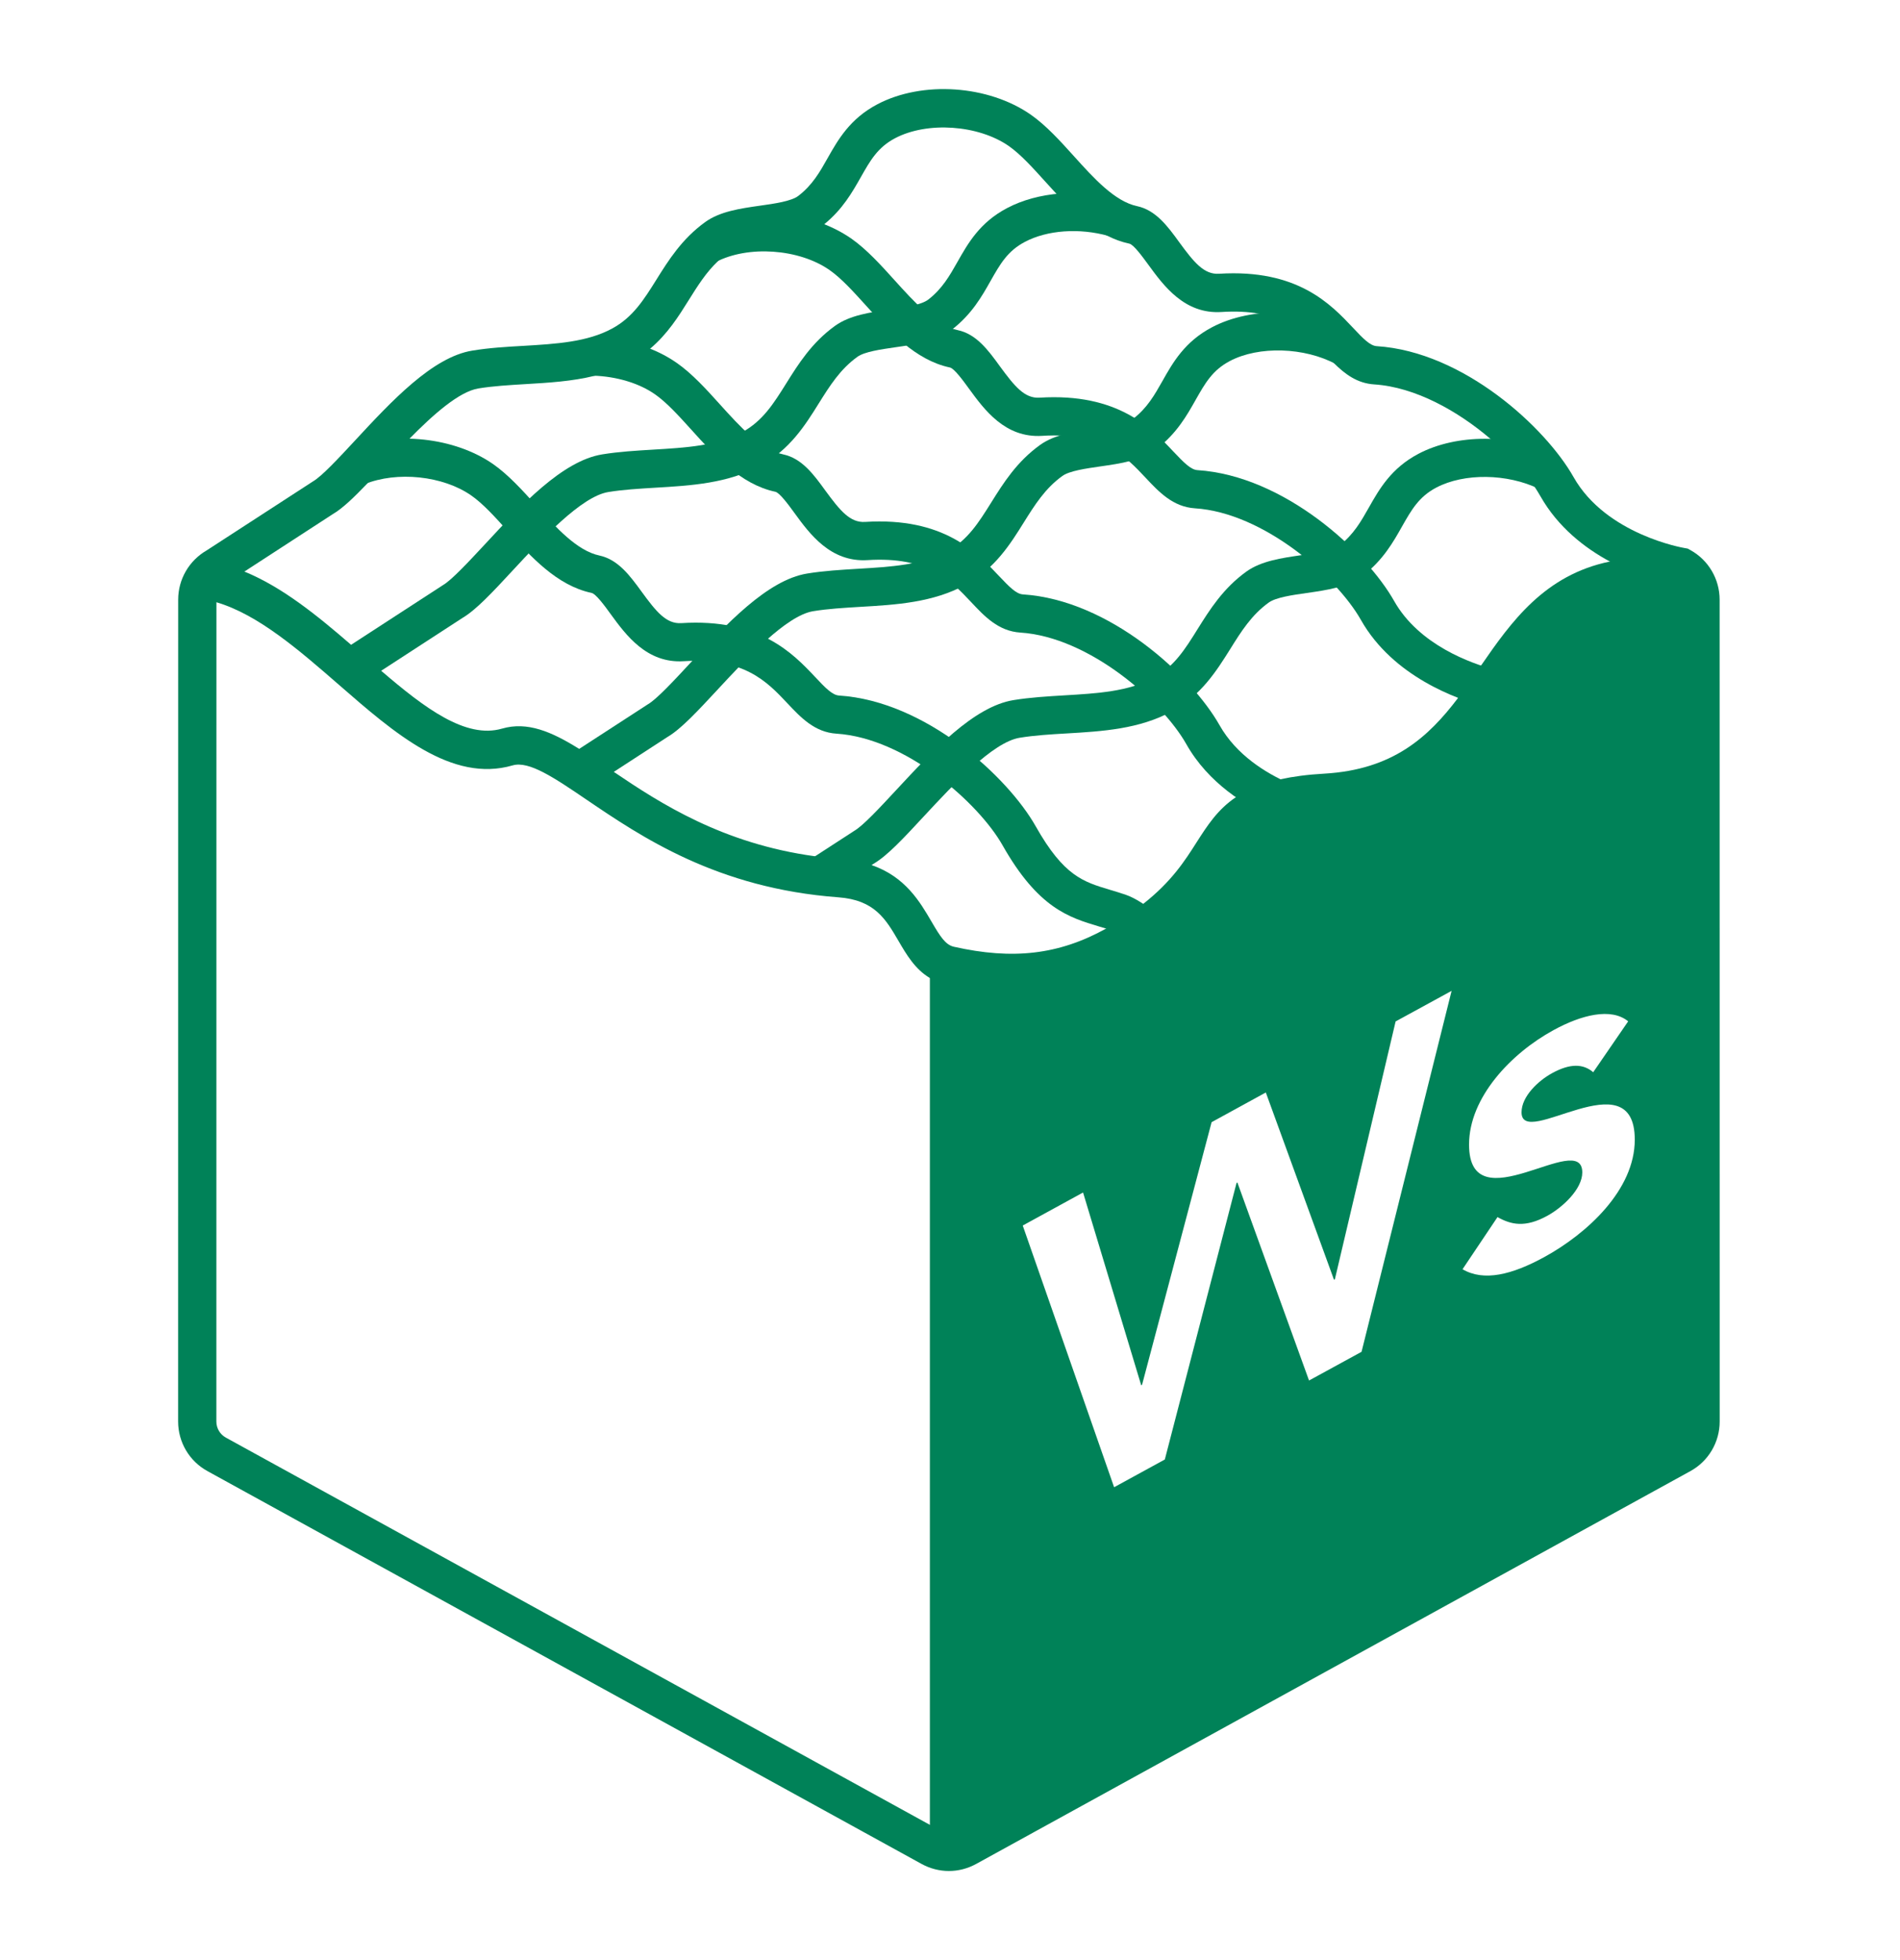 <svg width="32" height="33" viewBox="0 0 32 33" fill="none" xmlns="http://www.w3.org/2000/svg">
<path d="M28.962 10.096C28.962 9.75 28.775 9.431 28.473 9.263L28.424 9.236L28.368 9.226C28.355 9.224 27.05 9.002 26.502 8.032C26.031 7.199 24.652 5.922 23.188 5.828C23.077 5.822 22.962 5.705 22.785 5.516C22.413 5.122 21.853 4.526 20.532 4.609C20.279 4.625 20.11 4.419 19.861 4.078C19.668 3.812 19.467 3.538 19.152 3.471C18.775 3.391 18.424 3.003 18.085 2.627C17.857 2.374 17.62 2.113 17.364 1.933C16.648 1.432 15.535 1.356 14.776 1.756C14.315 1.999 14.115 2.351 13.939 2.662C13.808 2.895 13.683 3.115 13.448 3.296C13.33 3.388 13.048 3.428 12.799 3.463C12.468 3.51 12.126 3.559 11.878 3.738C11.485 4.021 11.257 4.385 11.056 4.707C10.843 5.047 10.66 5.34 10.314 5.529C9.893 5.759 9.368 5.79 8.812 5.823C8.529 5.839 8.237 5.856 7.954 5.903C7.284 6.011 6.59 6.758 5.978 7.418C5.703 7.714 5.419 8.02 5.271 8.105L3.48 9.267C3.184 9.438 3.001 9.753 3.001 10.095L3 23.933C3 24.281 3.189 24.601 3.495 24.768L15.521 31.381C15.665 31.46 15.824 31.5 15.981 31.5C16.139 31.5 16.297 31.46 16.441 31.381L28.469 24.768C28.774 24.601 28.963 24.281 28.963 23.933L28.962 10.096ZM28.159 24.204L16.304 30.721L16.131 30.817C16.037 30.868 15.926 30.868 15.832 30.817L15.661 30.723L3.805 24.204C3.705 24.149 3.644 24.046 3.644 23.933L3.645 10.138V10.096C3.645 9.984 3.706 9.879 3.804 9.825L4.116 9.623L5.6 8.659C5.77 8.56 5.963 8.373 6.192 8.134C6.273 8.048 6.359 7.955 6.45 7.857C6.587 7.71 6.738 7.547 6.895 7.388C7.295 6.98 7.732 6.593 8.057 6.54C8.307 6.499 8.571 6.484 8.85 6.467C9.236 6.444 9.633 6.421 10.011 6.328C10.221 6.276 10.427 6.202 10.622 6.096C10.745 6.029 10.853 5.954 10.948 5.872C11.242 5.625 11.431 5.323 11.602 5.049C11.751 4.811 11.894 4.583 12.094 4.395C12.143 4.348 12.195 4.304 12.253 4.263C12.374 4.177 12.647 4.138 12.89 4.103C13.233 4.054 13.589 4.003 13.841 3.808C13.854 3.797 13.867 3.788 13.88 3.777C14.192 3.524 14.354 3.236 14.499 2.981C14.657 2.702 14.781 2.482 15.075 2.327C15.618 2.041 16.479 2.101 16.994 2.461C17.191 2.6 17.393 2.823 17.607 3.06C17.668 3.128 17.731 3.197 17.795 3.266C18.047 3.537 18.324 3.804 18.648 3.968C18.765 4.028 18.889 4.074 19.02 4.102C19.093 4.117 19.242 4.323 19.342 4.459C19.598 4.81 19.95 5.292 20.572 5.253C20.813 5.237 21.019 5.249 21.197 5.28C21.772 5.38 22.057 5.683 22.316 5.958C22.365 6.01 22.415 6.063 22.465 6.113C22.65 6.296 22.856 6.454 23.146 6.472C23.837 6.517 24.554 6.92 25.106 7.392C25.416 7.657 25.675 7.943 25.848 8.199C25.882 8.251 25.914 8.302 25.942 8.351C26.24 8.878 26.692 9.227 27.119 9.457C27.59 9.71 28.029 9.816 28.197 9.851C28.269 9.905 28.313 9.989 28.319 10.079C28.319 10.086 28.319 10.092 28.319 10.098L28.32 23.935C28.32 24.048 28.258 24.152 28.159 24.207V24.204Z" fill="#008258"/>
<path d="M24.993 11.892C24.551 11.774 23.463 11.396 22.92 10.436C22.513 9.716 21.284 8.632 20.125 8.558C19.756 8.534 19.521 8.285 19.295 8.044C18.956 7.683 18.57 7.273 17.551 7.338C16.927 7.377 16.577 6.896 16.32 6.544C16.221 6.408 16.071 6.202 15.998 6.187C15.416 6.064 14.975 5.576 14.586 5.145C14.372 4.909 14.17 4.685 13.972 4.547C13.458 4.187 12.597 4.127 12.053 4.413L11.753 3.843C12.514 3.443 13.626 3.519 14.341 4.019C14.598 4.2 14.835 4.461 15.063 4.714C15.402 5.089 15.753 5.478 16.13 5.558C16.445 5.624 16.646 5.899 16.839 6.165C17.088 6.505 17.257 6.712 17.51 6.695C18.831 6.613 19.392 7.209 19.763 7.603C19.941 7.791 20.055 7.907 20.166 7.915C21.63 8.009 23.009 9.285 23.48 10.118C23.902 10.866 24.794 11.173 25.158 11.27L24.992 11.892L24.993 11.892Z" fill="#008258"/>
<path d="M21.44 13.771C20.979 13.568 20.352 13.187 19.98 12.528C19.573 11.808 18.343 10.724 17.184 10.65C16.815 10.626 16.581 10.377 16.355 10.136C16.015 9.775 15.63 9.366 14.611 9.43C13.988 9.469 13.636 8.988 13.38 8.636C13.281 8.5 13.13 8.294 13.057 8.279C12.475 8.156 12.034 7.668 11.646 7.237C11.432 7.001 11.23 6.777 11.032 6.639C10.764 6.451 10.384 6.337 9.991 6.325L10.009 5.682C10.532 5.697 11.027 5.849 11.401 6.112C11.658 6.292 11.895 6.553 12.123 6.806C12.462 7.181 12.813 7.57 13.19 7.65C13.505 7.716 13.706 7.991 13.899 8.257C14.148 8.597 14.317 8.803 14.57 8.787C15.892 8.704 16.452 9.301 16.823 9.695C17.001 9.883 17.115 9.999 17.226 10.007C18.69 10.101 20.069 11.377 20.54 12.21C20.826 12.716 21.328 13.018 21.699 13.182L21.439 13.771L21.44 13.771Z" fill="#008258"/>
<path d="M19.052 15.867C18.922 15.76 18.8 15.691 18.756 15.675C18.674 15.646 18.591 15.622 18.51 15.598C18.006 15.447 17.485 15.291 16.885 14.231C16.477 13.511 15.248 12.427 14.089 12.352C13.72 12.329 13.486 12.079 13.26 11.839C12.92 11.478 12.535 11.069 11.516 11.132C10.893 11.172 10.541 10.69 10.285 10.339C10.186 10.202 10.036 9.997 9.962 9.982C9.38 9.859 8.939 9.371 8.55 8.94C8.337 8.703 8.135 8.48 7.937 8.342C7.462 8.01 6.688 7.928 6.136 8.153L5.893 7.557C6.642 7.252 7.657 7.361 8.307 7.815C8.564 7.995 8.8 8.256 9.029 8.509C9.367 8.885 9.719 9.273 10.096 9.353C10.41 9.42 10.611 9.694 10.805 9.96C11.053 10.301 11.222 10.507 11.475 10.491C12.796 10.408 13.357 11.004 13.729 11.398C13.906 11.587 14.02 11.703 14.132 11.71C15.596 11.805 16.975 13.081 17.445 13.914C17.917 14.749 18.244 14.846 18.695 14.981C18.782 15.007 18.872 15.034 18.967 15.067C19.103 15.114 19.287 15.227 19.46 15.37L19.052 15.868V15.867Z" fill="#008258"/>
<path d="M6.061 11.527L5.711 10.987L7.459 9.852C7.607 9.766 7.891 9.46 8.166 9.165C8.777 8.506 9.471 7.759 10.142 7.65C10.424 7.604 10.716 7.587 10.999 7.57C11.555 7.537 12.08 7.506 12.501 7.276C12.847 7.087 13.03 6.793 13.243 6.453C13.444 6.132 13.671 5.768 14.065 5.485C14.313 5.307 14.655 5.258 14.986 5.211C15.234 5.175 15.516 5.135 15.635 5.043C15.869 4.862 15.994 4.642 16.126 4.409C16.302 4.098 16.501 3.745 16.962 3.503C17.479 3.23 18.199 3.173 18.84 3.352L18.668 3.972C18.178 3.835 17.639 3.873 17.262 4.072C16.968 4.226 16.844 4.447 16.686 4.725C16.536 4.991 16.366 5.292 16.029 5.552C15.776 5.747 15.42 5.798 15.077 5.847C14.835 5.882 14.561 5.921 14.441 6.007C14.15 6.216 13.975 6.496 13.789 6.793C13.562 7.157 13.304 7.569 12.81 7.839C12.262 8.138 11.639 8.176 11.037 8.211C10.758 8.228 10.495 8.243 10.245 8.284C9.792 8.357 9.125 9.076 8.638 9.601C8.293 9.973 8.019 10.268 7.788 10.404L6.061 11.526V11.527Z" fill="#008258"/>
<path d="M9.931 13.261L9.581 12.721L10.911 11.858C11.059 11.773 11.343 11.467 11.618 11.171C12.229 10.512 12.923 9.765 13.594 9.656C13.876 9.61 14.168 9.593 14.451 9.576C15.007 9.543 15.532 9.512 15.953 9.282C16.299 9.093 16.482 8.799 16.695 8.459C16.896 8.138 17.123 7.774 17.517 7.491C17.765 7.313 18.107 7.264 18.438 7.217C18.686 7.181 18.968 7.141 19.087 7.049C19.321 6.869 19.446 6.648 19.578 6.415C19.753 6.104 19.953 5.751 20.414 5.509C21.086 5.155 22.093 5.179 22.809 5.566L22.503 6.132C21.971 5.845 21.202 5.821 20.714 6.078C20.42 6.232 20.296 6.453 20.138 6.731C19.988 6.997 19.818 7.298 19.48 7.558C19.228 7.753 18.872 7.804 18.529 7.853C18.287 7.888 18.013 7.927 17.893 8.013C17.602 8.222 17.427 8.502 17.241 8.799C17.014 9.163 16.756 9.575 16.262 9.845C15.714 10.145 15.091 10.182 14.489 10.217C14.21 10.234 13.947 10.249 13.696 10.29C13.244 10.363 12.576 11.082 12.088 11.608C11.743 11.979 11.47 12.274 11.238 12.41L9.93 13.26L9.931 13.261Z" fill="#008258"/>
<path d="M13.976 15.022L13.626 14.482L14.386 13.989C14.535 13.903 14.819 13.597 15.093 13.302C15.705 12.643 16.399 11.896 17.069 11.787C17.352 11.741 17.644 11.724 17.927 11.707C18.483 11.674 19.007 11.643 19.429 11.413C19.776 11.224 19.959 10.93 20.171 10.59C20.372 10.269 20.599 9.905 20.993 9.622C21.242 9.444 21.584 9.395 21.914 9.347C22.162 9.312 22.445 9.272 22.563 9.18C22.797 8.999 22.922 8.779 23.054 8.546C23.23 8.235 23.43 7.882 23.89 7.64C24.537 7.299 25.485 7.304 26.199 7.651L25.918 8.23C25.385 7.971 24.659 7.962 24.19 8.209C23.897 8.363 23.772 8.584 23.614 8.862C23.464 9.128 23.294 9.429 22.957 9.689C22.704 9.884 22.349 9.935 22.006 9.984C21.764 10.018 21.489 10.058 21.369 10.144C21.079 10.352 20.903 10.633 20.718 10.93C20.49 11.293 20.232 11.706 19.738 11.976C19.19 12.275 18.567 12.313 17.966 12.348C17.687 12.364 17.423 12.38 17.173 12.421C16.721 12.494 16.053 13.213 15.565 13.738C15.22 14.11 14.947 14.405 14.715 14.541L13.976 15.021V15.022Z" fill="#008258"/>
<path d="M16.305 16.253H15.661V31.265H16.305V16.253Z" fill="#008258"/>
<path d="M28.62 9.475L28.503 10.108C28.44 10.097 28.378 10.086 28.318 10.078C26.674 9.836 26.132 10.619 25.453 11.602C24.816 12.523 24.094 13.567 22.342 13.669C21.203 13.735 21.023 14.018 20.695 14.531C20.453 14.91 20.151 15.382 19.441 15.883C18.653 16.438 17.896 16.703 17.043 16.703C16.805 16.703 16.56 16.683 16.303 16.642C16.179 16.622 16.052 16.598 15.922 16.568C15.823 16.546 15.736 16.51 15.66 16.465C15.41 16.317 15.265 16.068 15.133 15.842C14.917 15.472 14.73 15.152 14.119 15.107C12.076 14.955 10.804 14.091 9.874 13.46C9.336 13.095 8.91 12.806 8.634 12.886C7.609 13.184 6.643 12.344 5.709 11.53C5.038 10.946 4.345 10.344 3.643 10.139C3.555 10.113 3.467 10.093 3.379 10.081L3.47 9.443C3.691 9.475 3.905 9.537 4.114 9.622C4.753 9.883 5.341 10.361 5.912 10.855C5.985 10.918 6.058 10.981 6.131 11.044C6.228 11.128 6.324 11.212 6.42 11.293C7.154 11.923 7.845 12.443 8.455 12.267C8.881 12.143 9.29 12.318 9.754 12.608C9.908 12.703 10.067 12.812 10.235 12.926C10.269 12.949 10.304 12.973 10.339 12.996C11.126 13.529 12.174 14.204 13.726 14.416C13.869 14.436 14.015 14.452 14.167 14.463C14.362 14.478 14.53 14.513 14.678 14.564C15.249 14.76 15.496 15.187 15.689 15.517C15.834 15.765 15.923 15.907 16.064 15.939C17.054 16.162 17.83 16.076 18.628 15.634C18.774 15.553 18.922 15.46 19.07 15.355C19.135 15.309 19.197 15.264 19.254 15.218C19.732 14.842 19.954 14.494 20.152 14.183C20.336 13.896 20.507 13.629 20.814 13.422C21.002 13.295 21.241 13.191 21.566 13.12C21.774 13.074 22.017 13.041 22.305 13.025C23.457 12.958 24.054 12.414 24.558 11.749C24.683 11.583 24.802 11.411 24.923 11.235C24.93 11.225 24.937 11.215 24.944 11.205C25.45 10.472 26.013 9.678 27.118 9.453C27.533 9.369 28.025 9.364 28.619 9.474L28.62 9.475Z" fill="#008258"/>
<path d="M28.547 9.705C28.547 9.698 28.547 9.692 28.547 9.685C26.841 9.435 26.278 10.248 25.573 11.268C24.912 12.224 24.163 13.307 22.344 13.413C21.163 13.482 20.976 13.775 20.636 14.307C20.384 14.701 20.071 15.191 19.333 15.711C18.516 16.287 17.73 16.563 16.844 16.563C16.597 16.563 16.342 16.541 16.076 16.499V31.114L28.381 24.349C28.485 24.293 28.549 24.184 28.549 24.067L28.547 9.705H28.547ZM22.931 22.759L22.047 23.242L20.84 19.908L20.826 19.916L19.618 24.572L18.764 25.039L17.225 20.633L18.241 20.077L19.22 23.322L19.235 23.313L20.406 18.893L21.319 18.393L22.467 21.545L22.482 21.538L23.505 17.197L24.448 16.682L22.931 22.76V22.759ZM26.009 21.164C25.463 21.462 24.992 21.579 24.632 21.369L25.221 20.491C25.449 20.618 25.684 20.675 26.06 20.469C26.317 20.328 26.649 20.021 26.649 19.739C26.649 19.005 24.742 20.627 24.742 19.27C24.742 18.477 25.449 17.734 26.163 17.344C26.634 17.086 27.134 16.96 27.422 17.195L26.833 18.052C26.664 17.907 26.443 17.902 26.142 18.067C25.905 18.196 25.626 18.46 25.626 18.727C25.626 19.364 27.533 17.802 27.533 19.188C27.533 20.033 26.73 20.769 26.009 21.164L26.009 21.164Z" fill="#008258"/>
</svg>

